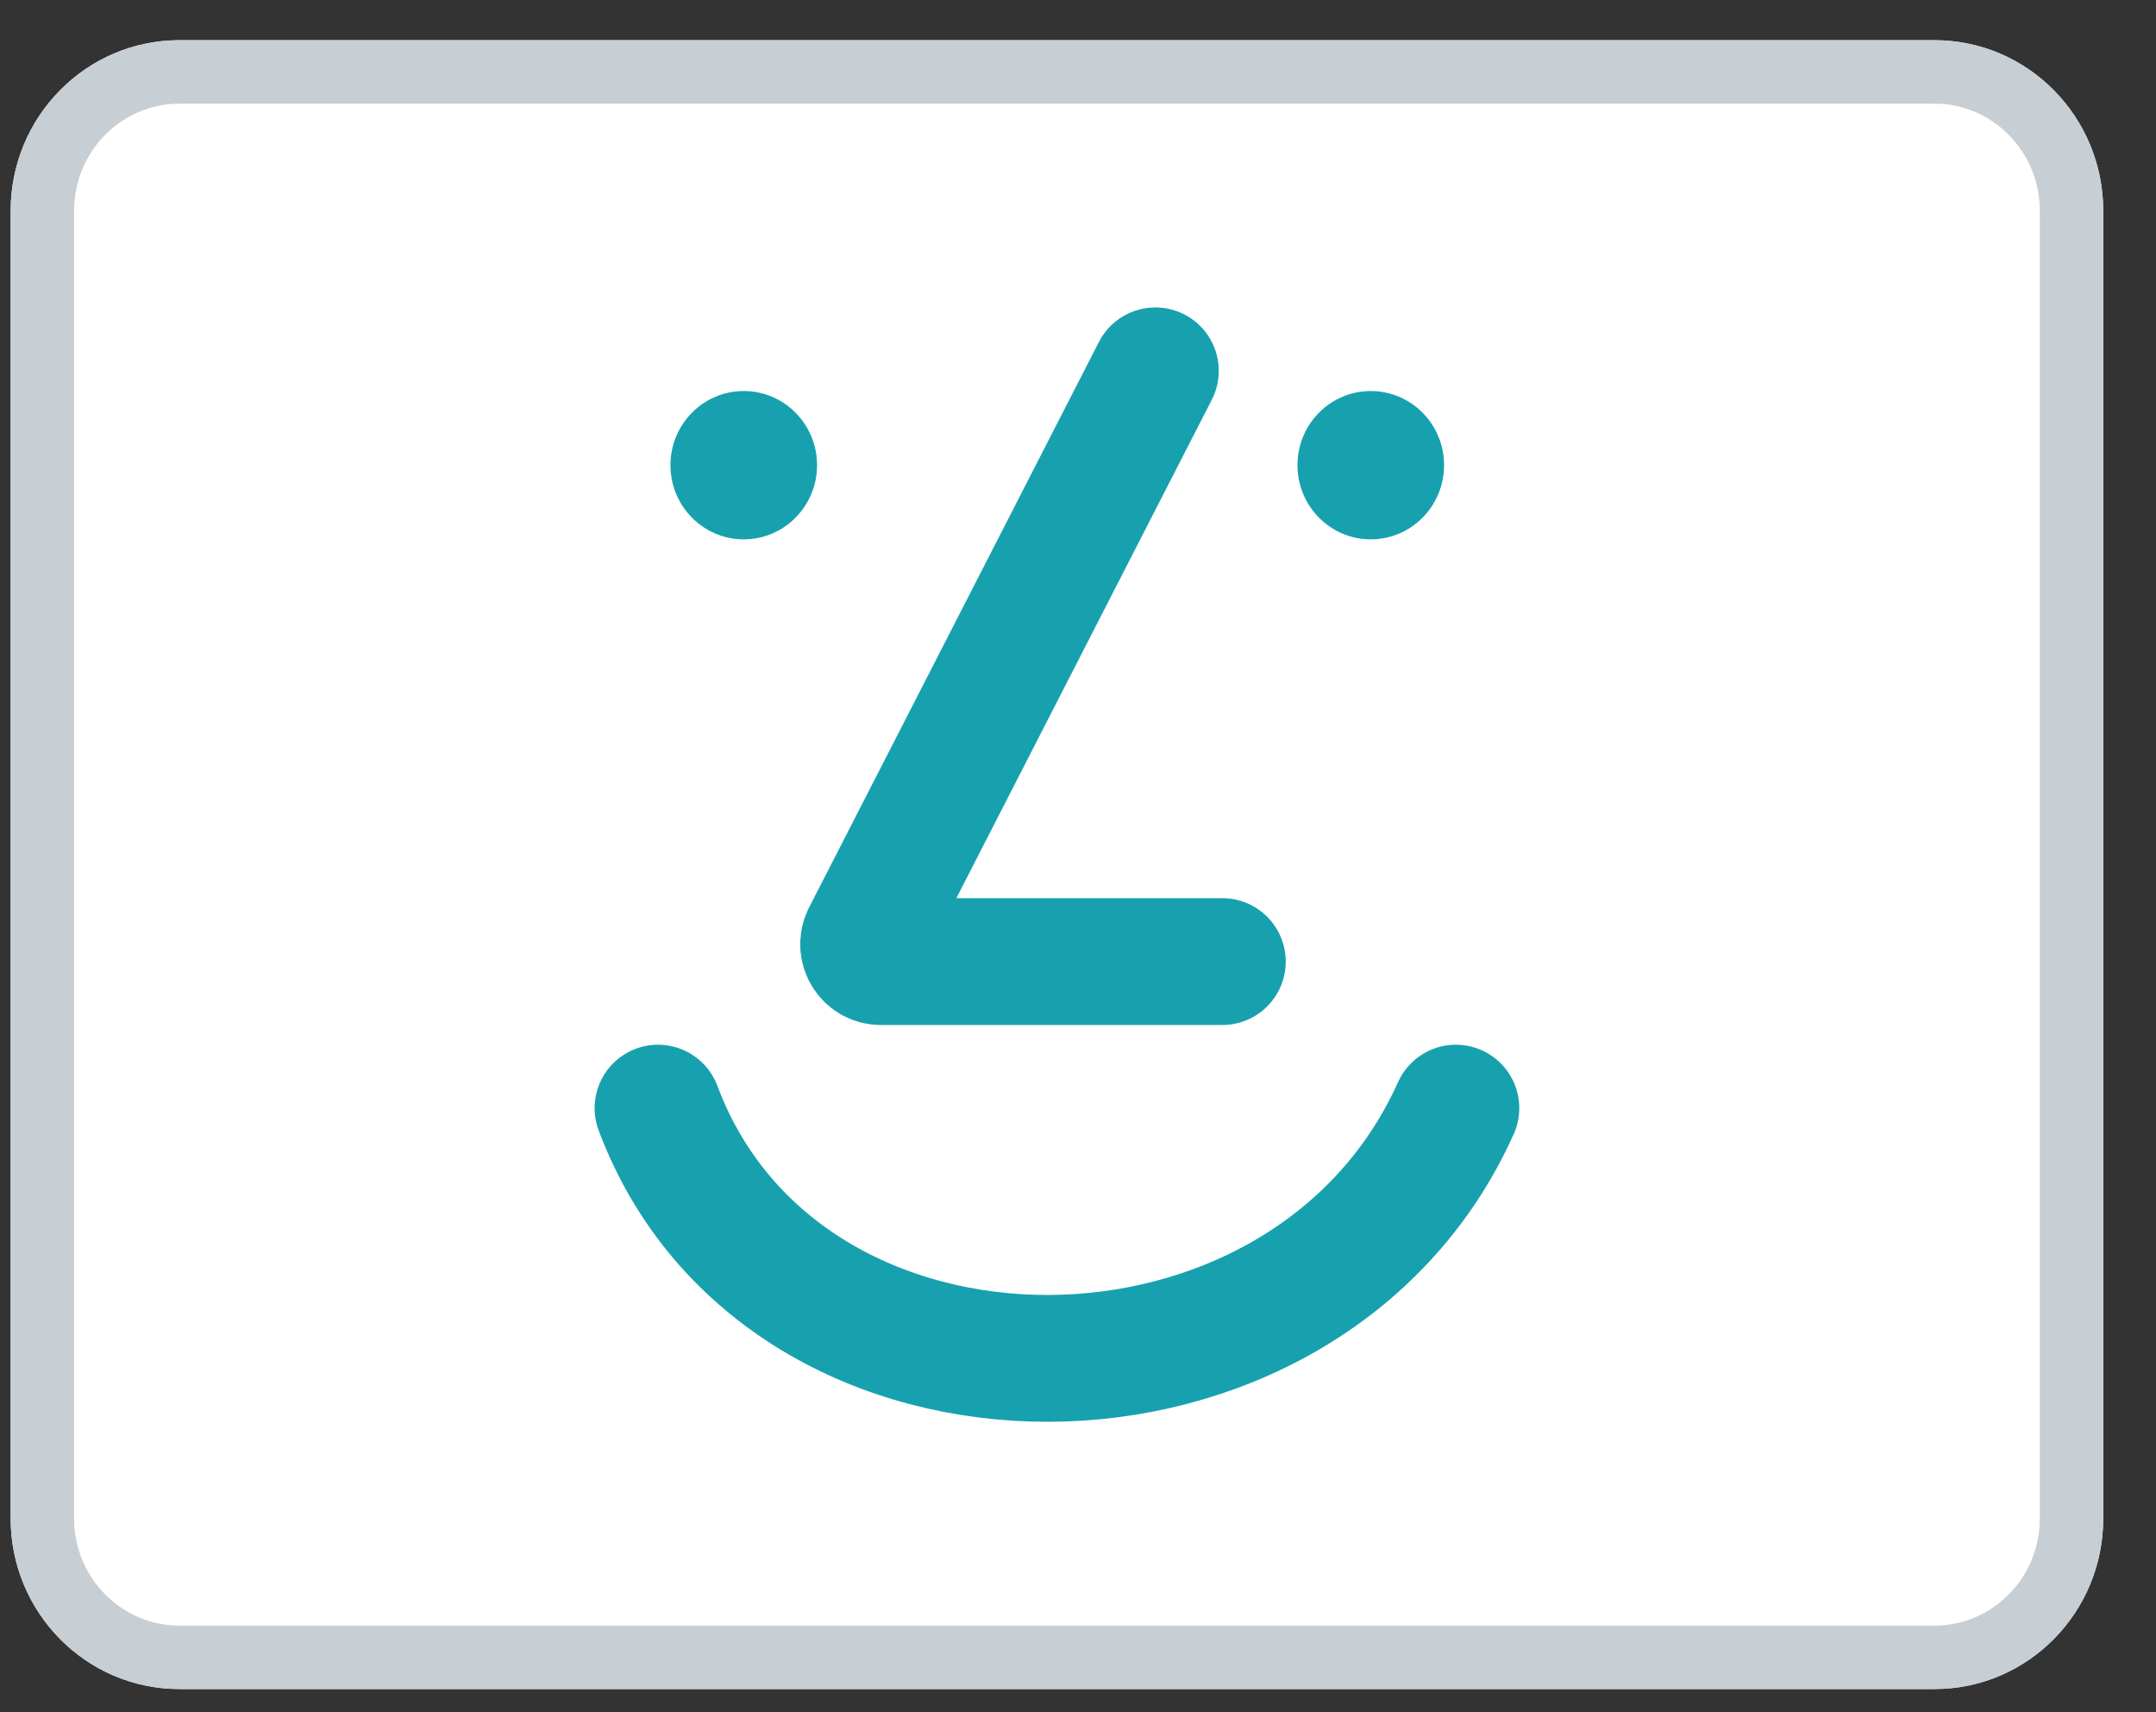 <svg width="34" height="27" viewBox="0 0 34 27" fill="none" xmlns="http://www.w3.org/2000/svg">
<rect x="0" y="0" width="34" height="27" fill="#333333" stroke="none"/>
<path d="M30.507 0.634H2.829C1.359 0.634 0.168 1.84 0.168 3.327V23.942C0.168 25.429 1.359 26.634 2.829 26.634H30.507C31.977 26.634 33.168 25.429 33.168 23.942V3.327C33.168 1.84 31.977 0.634 30.507 0.634Z" fill="white"/>
<path fill-rule="evenodd" clip-rule="evenodd" d="M30.507 1.634H2.829C1.923 1.634 1.168 2.381 1.168 3.327V23.942C1.168 24.887 1.923 25.634 2.829 25.634H30.507C31.413 25.634 32.168 24.887 32.168 23.942V3.327C32.168 2.381 31.413 1.634 30.507 1.634ZM2.829 0.634H30.507C31.977 0.634 33.168 1.84 33.168 3.327V23.942C33.168 25.429 31.977 26.634 30.507 26.634H2.829C1.359 26.634 0.168 25.429 0.168 23.942V3.327C0.168 1.84 1.359 0.634 2.829 0.634Z" fill="#C7CED4"/>
<path d="M11.729 8.505C12.367 8.505 12.885 7.981 12.885 7.335C12.885 6.689 12.367 6.166 11.729 6.166C11.091 6.166 10.573 6.689 10.573 7.335C10.573 7.981 11.091 8.505 11.729 8.505Z" fill="#17A1AF"/>
<path d="M21.617 8.505C22.255 8.505 22.773 7.981 22.773 7.335C22.773 6.689 22.255 6.166 21.617 6.166C20.979 6.166 20.461 6.689 20.461 7.335C20.461 7.981 20.979 8.505 21.617 8.505Z" fill="#17A1AF"/>
<path d="M18.22 5.848L13.65 14.764C13.557 14.946 13.688 15.163 13.89 15.163H19.276" stroke="#17A1AF" stroke-width="2" stroke-linecap="round" stroke-linejoin="round"/>
<path d="M10.377 17.474C12.355 22.752 20.606 22.718 22.959 17.474" stroke="#17A1AF" stroke-width="2" stroke-linecap="round" stroke-linejoin="round"/>
</svg>

